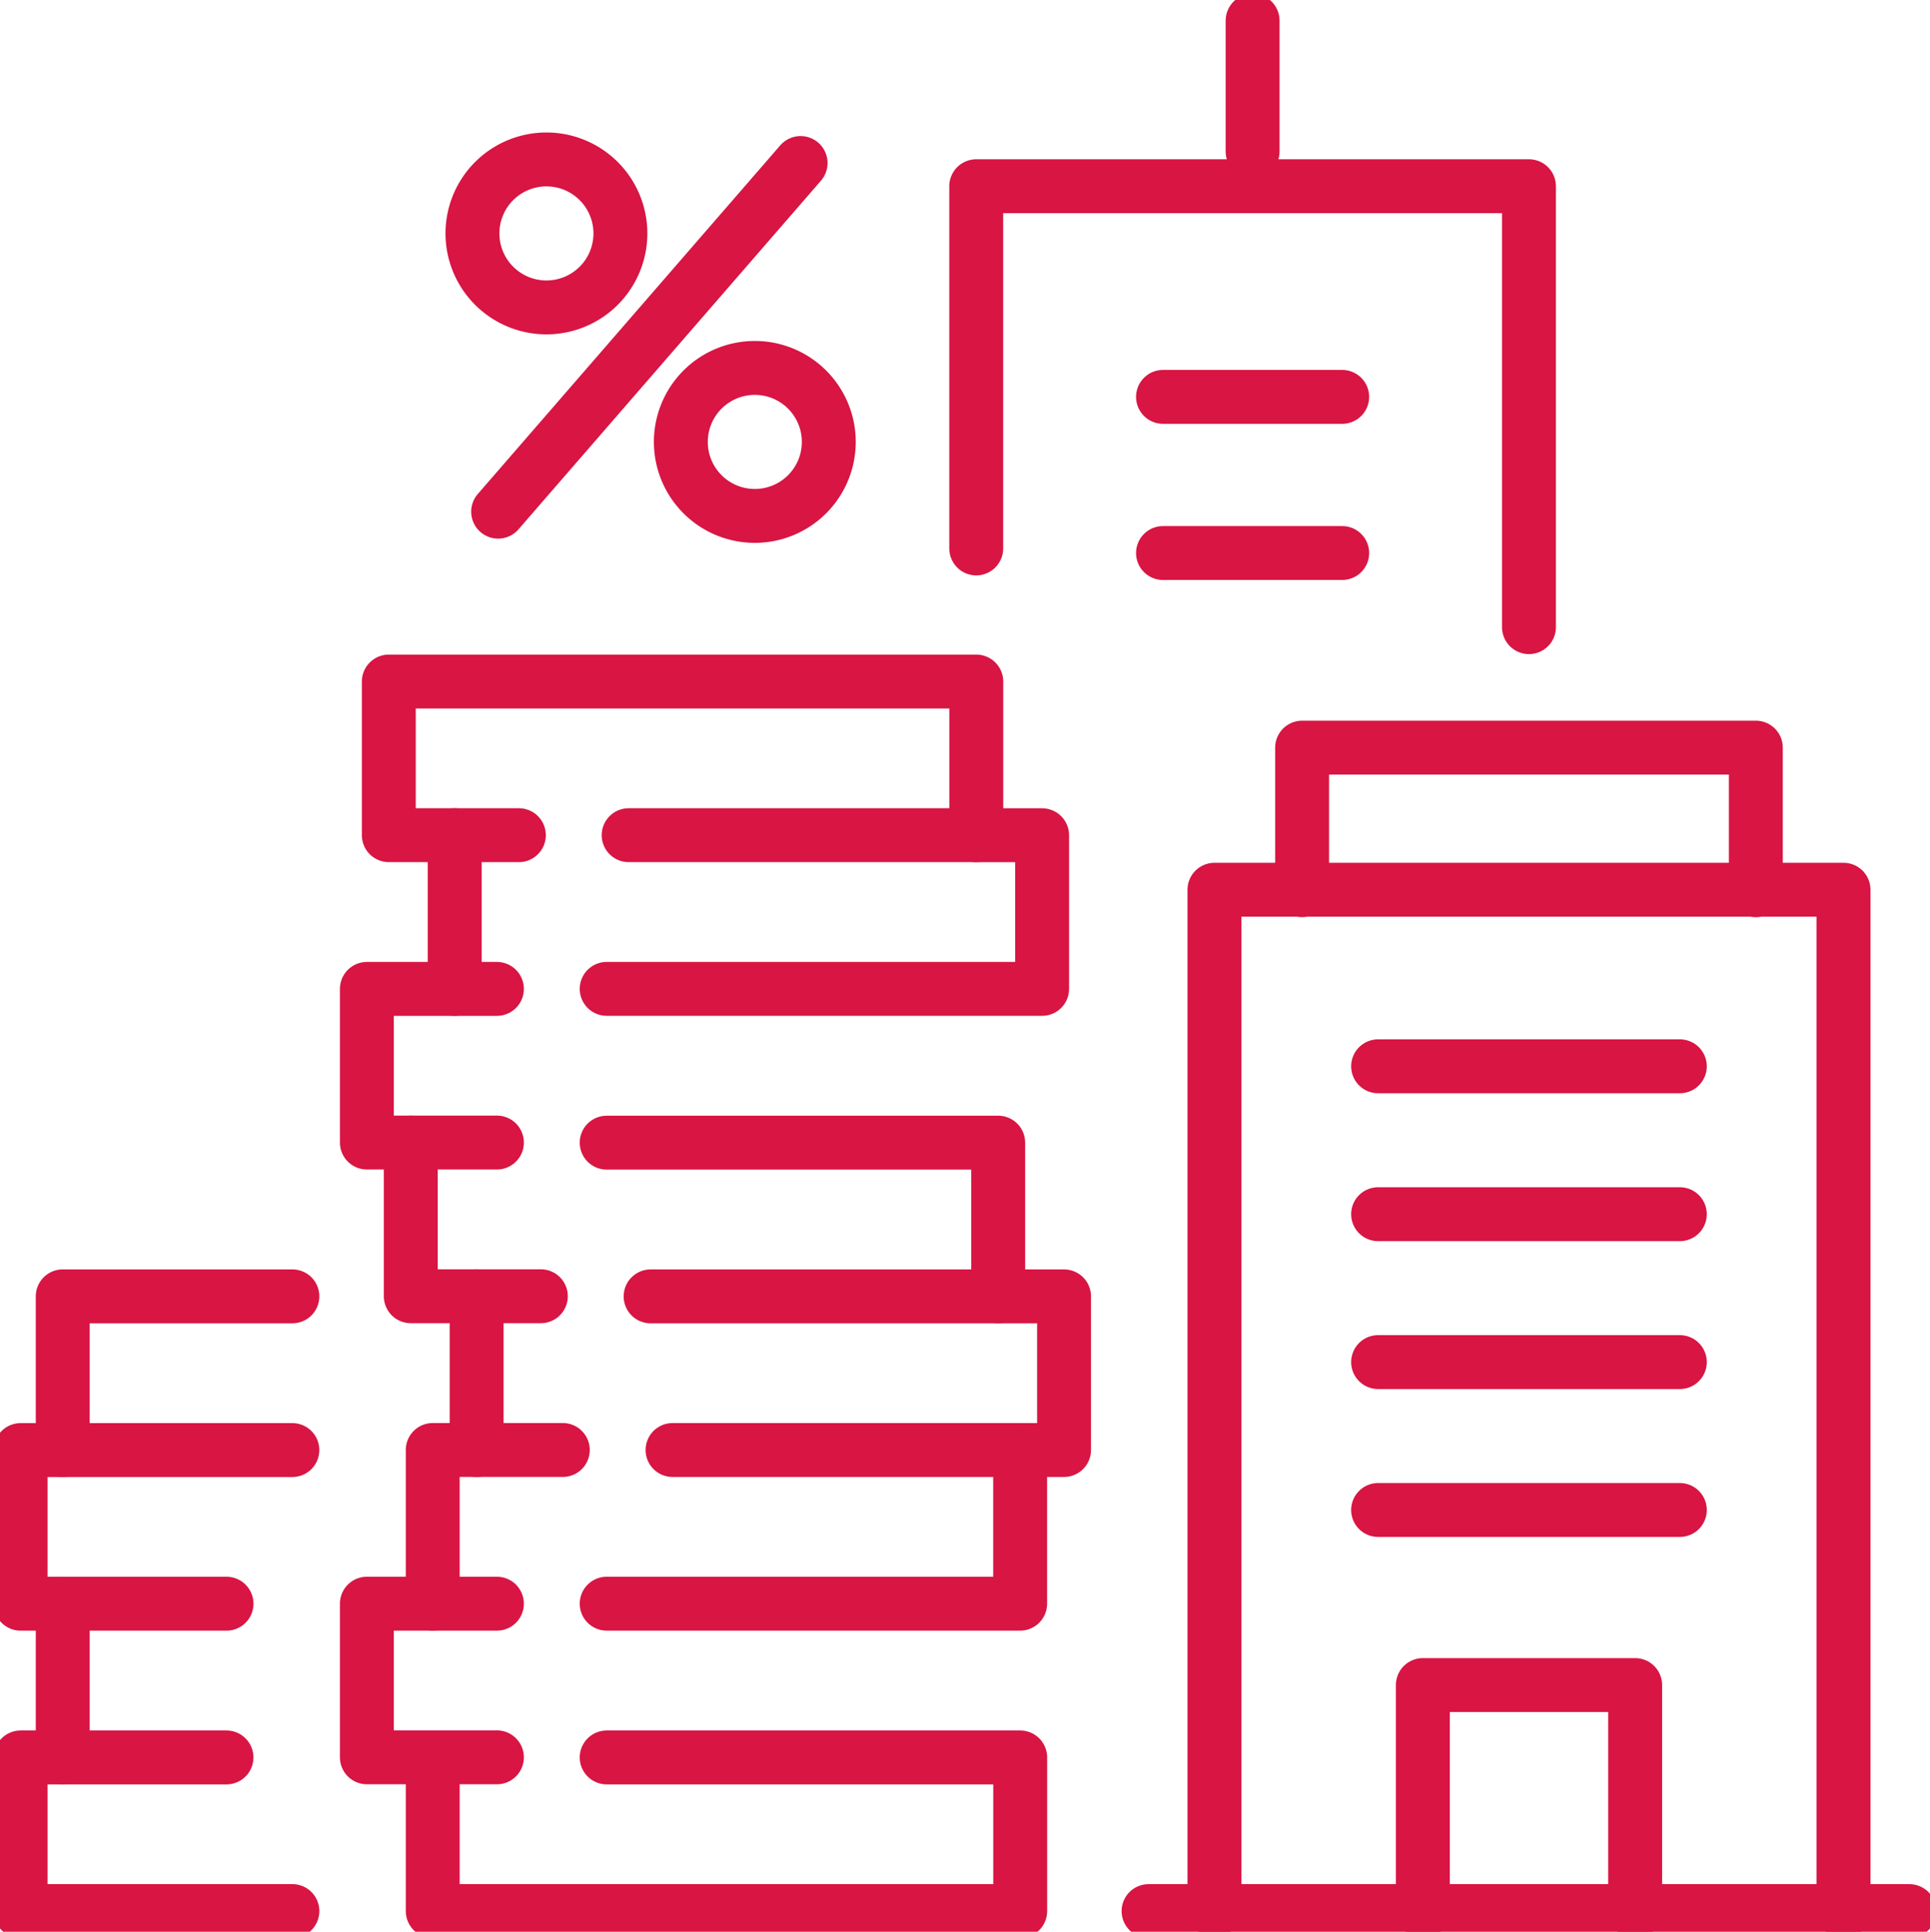 <svg id="Groupe_251" data-name="Groupe 251" xmlns="http://www.w3.org/2000/svg" xmlns:xlink="http://www.w3.org/1999/xlink" width="71.619" height="71.667" viewBox="0 0 71.619 71.667">
  <defs>
    <clipPath id="clip-path">
      <rect id="Rectangle_100" data-name="Rectangle 100" width="71.619" height="71.667" fill="none" stroke="#d81543" stroke-width="2"/>
    </clipPath>
  </defs>
  <g id="Groupe_133" data-name="Groupe 133">
    <g id="Groupe_132" data-name="Groupe 132" clip-path="url(#clip-path)">
      <line id="Ligne_67" data-name="Ligne 67" x2="28.233" transform="translate(42.621 70.901)" fill="none" stroke="#d81543" stroke-linecap="round" stroke-linejoin="round" stroke-width="2"/>
      <path id="Tracé_271" data-name="Tracé 271" d="M199.944,167.248V129.356H176.6v37.852" transform="translate(-131.534 -96.347)" fill="none" stroke="#d81543" stroke-linecap="round" stroke-linejoin="round" stroke-width="2"/>
    </g>
  </g>
  <path id="Tracé_272" data-name="Tracé 272" d="M206.188,113.989V108.7H189.351v5.287" transform="translate(-141.032 -80.963)" fill="none" stroke="#d81543" stroke-linecap="round" stroke-linejoin="round" stroke-width="2"/>
  <g id="Groupe_135" data-name="Groupe 135">
    <g id="Groupe_134" data-name="Groupe 134" clip-path="url(#clip-path)">
      <line id="Ligne_68" data-name="Ligne 68" y1="4.857" transform="translate(46.482 0.766)" fill="none" stroke="#d81543" stroke-linecap="round" stroke-linejoin="round" stroke-width="2"/>
      <path id="Tracé_273" data-name="Tracé 273" d="M214.779,253.372v-8.385H206.9v8.385" transform="translate(-154.101 -182.472)" fill="none" stroke="#d81543" stroke-linecap="round" stroke-linejoin="round" stroke-width="2"/>
    </g>
  </g>
  <line id="Ligne_69" data-name="Ligne 69" x2="11.197" transform="translate(51.139 39.559)" fill="none" stroke="#d81543" stroke-linecap="round" stroke-linejoin="round" stroke-width="2"/>
  <line id="Ligne_70" data-name="Ligne 70" x2="6.65" transform="translate(43.157 20.517)" fill="none" stroke="#d81543" stroke-linecap="round" stroke-linejoin="round" stroke-width="2"/>
  <line id="Ligne_71" data-name="Ligne 71" x2="6.65" transform="translate(43.157 14.724)" fill="none" stroke="#d81543" stroke-linecap="round" stroke-linejoin="round" stroke-width="2"/>
  <line id="Ligne_72" data-name="Ligne 72" x2="11.197" transform="translate(51.139 45.046)" fill="none" stroke="#d81543" stroke-linecap="round" stroke-linejoin="round" stroke-width="2"/>
  <line id="Ligne_73" data-name="Ligne 73" x2="11.197" transform="translate(51.139 50.533)" fill="none" stroke="#d81543" stroke-linecap="round" stroke-linejoin="round" stroke-width="2"/>
  <line id="Ligne_74" data-name="Ligne 74" x2="11.197" transform="translate(51.139 56.02)" fill="none" stroke="#d81543" stroke-linecap="round" stroke-linejoin="round" stroke-width="2"/>
  <path id="Tracé_274" data-name="Tracé 274" d="M141.964,40.511V27.073h20.511V43.431" transform="translate(-105.738 -20.164)" fill="none" stroke="#d81543" stroke-linecap="round" stroke-linejoin="round" stroke-width="2"/>
  <g id="Groupe_137" data-name="Groupe 137">
    <g id="Groupe_136" data-name="Groupe 136" clip-path="url(#clip-path)">
      <path id="Tracé_275" data-name="Tracé 275" d="M13.085,261.2H3v-5.7h7.64" transform="translate(-2.235 -190.3)" fill="none" stroke="#d81543" stroke-linecap="round" stroke-linejoin="round" stroke-width="2"/>
    </g>
  </g>
  <path id="Tracé_276" data-name="Tracé 276" d="M65.442,104.78h12.9v-5.7h-21.8v5.7h4.827" transform="translate(-42.114 -73.795)" fill="none" stroke="#d81543" stroke-linecap="round" stroke-linejoin="round" stroke-width="2"/>
  <line id="Ligne_75" data-name="Ligne 75" y2="5.702" transform="translate(16.873 30.985)" fill="none" stroke="#d81543" stroke-linecap="round" stroke-linejoin="round" stroke-width="2"/>
  <path id="Tracé_277" data-name="Tracé 277" d="M88.223,127.126h16.158v-5.7h-2.444" transform="translate(-65.71 -90.439)" fill="none" stroke="#d81543" stroke-linecap="round" stroke-linejoin="round" stroke-width="2"/>
  <path id="Tracé_278" data-name="Tracé 278" d="M58.176,143.77H53.35v5.7h4.826" transform="translate(-39.736 -107.082)" fill="none" stroke="#d81543" stroke-linecap="round" stroke-linejoin="round" stroke-width="2"/>
  <path id="Tracé_279" data-name="Tracé 279" d="M59.735,166.116v5.7h4.827" transform="translate(-44.492 -123.726)" fill="none" stroke="#d81543" stroke-linecap="round" stroke-linejoin="round" stroke-width="2"/>
  <path id="Tracé_280" data-name="Tracé 280" d="M102.753,171.818v-5.7H88.225" transform="translate(-65.712 -123.726)" fill="none" stroke="#d81543" stroke-linecap="round" stroke-linejoin="round" stroke-width="2"/>
  <line id="Ligne_76" data-name="Ligne 76" y2="5.702" transform="translate(17.687 48.092)" fill="none" stroke="#d81543" stroke-linecap="round" stroke-linejoin="round" stroke-width="2"/>
  <path id="Tracé_281" data-name="Tracé 281" d="M95.425,194.164h14.528v-5.7H94.611" transform="translate(-70.468 -140.369)" fill="none" stroke="#d81543" stroke-linecap="round" stroke-linejoin="round" stroke-width="2"/>
  <path id="Tracé_282" data-name="Tracé 282" d="M67.754,210.807H62.927v5.7" transform="translate(-46.869 -157.013)" fill="none" stroke="#d81543" stroke-linecap="round" stroke-linejoin="round" stroke-width="2"/>
  <path id="Tracé_283" data-name="Tracé 283" d="M88.223,216.509h15.343v-5.7" transform="translate(-65.71 -157.013)" fill="none" stroke="#d81543" stroke-linecap="round" stroke-linejoin="round" stroke-width="2"/>
  <path id="Tracé_284" data-name="Tracé 284" d="M58.176,233.153H53.35v5.7h4.826" transform="translate(-39.736 -173.657)" fill="none" stroke="#d81543" stroke-linecap="round" stroke-linejoin="round" stroke-width="2"/>
  <g id="Groupe_139" data-name="Groupe 139">
    <g id="Groupe_138" data-name="Groupe 138" clip-path="url(#clip-path)">
      <path id="Tracé_285" data-name="Tracé 285" d="M62.927,255.5v5.7h21.8v-5.7H69.382" transform="translate(-46.869 -190.3)" fill="none" stroke="#d81543" stroke-linecap="round" stroke-linejoin="round" stroke-width="2"/>
      <line id="Ligne_77" data-name="Ligne 77" y1="5.702" transform="translate(2.328 59.496)" fill="none" stroke="#d81543" stroke-linecap="round" stroke-linejoin="round" stroke-width="2"/>
      <path id="Tracé_286" data-name="Tracé 286" d="M10.641,216.51H3v-5.7H13.084" transform="translate(-2.235 -157.013)" fill="none" stroke="#d81543" stroke-linecap="round" stroke-linejoin="round" stroke-width="2"/>
      <path id="Tracé_287" data-name="Tracé 287" d="M9.122,194.164v-5.7h8.522" transform="translate(-6.794 -140.37)" fill="none" stroke="#d81543" stroke-linecap="round" stroke-linejoin="round" stroke-width="2"/>
      <path id="Tracé_288" data-name="Tracé 288" d="M68.7,25.926a2.745,2.745,0,1,1,2.745,2.745A2.745,2.745,0,0,1,68.7,25.926Z" transform="translate(-51.168 -17.266)" fill="none" stroke="#d81543" stroke-linecap="round" stroke-linejoin="round" stroke-width="2"/>
      <path id="Tracé_289" data-name="Tracé 289" d="M99.008,56.237a2.745,2.745,0,1,1,2.745,2.745A2.745,2.745,0,0,1,99.008,56.237Z" transform="translate(-73.743 -39.842)" fill="none" stroke="#d81543" stroke-linecap="round" stroke-linejoin="round" stroke-width="2"/>
      <line id="Ligne_78" data-name="Ligne 78" y1="12.935" x2="11.224" transform="translate(18.485 6.048)" fill="none" stroke="#d81543" stroke-linecap="round" stroke-linejoin="round" stroke-width="2"/>
    </g>
  </g>
</svg>
